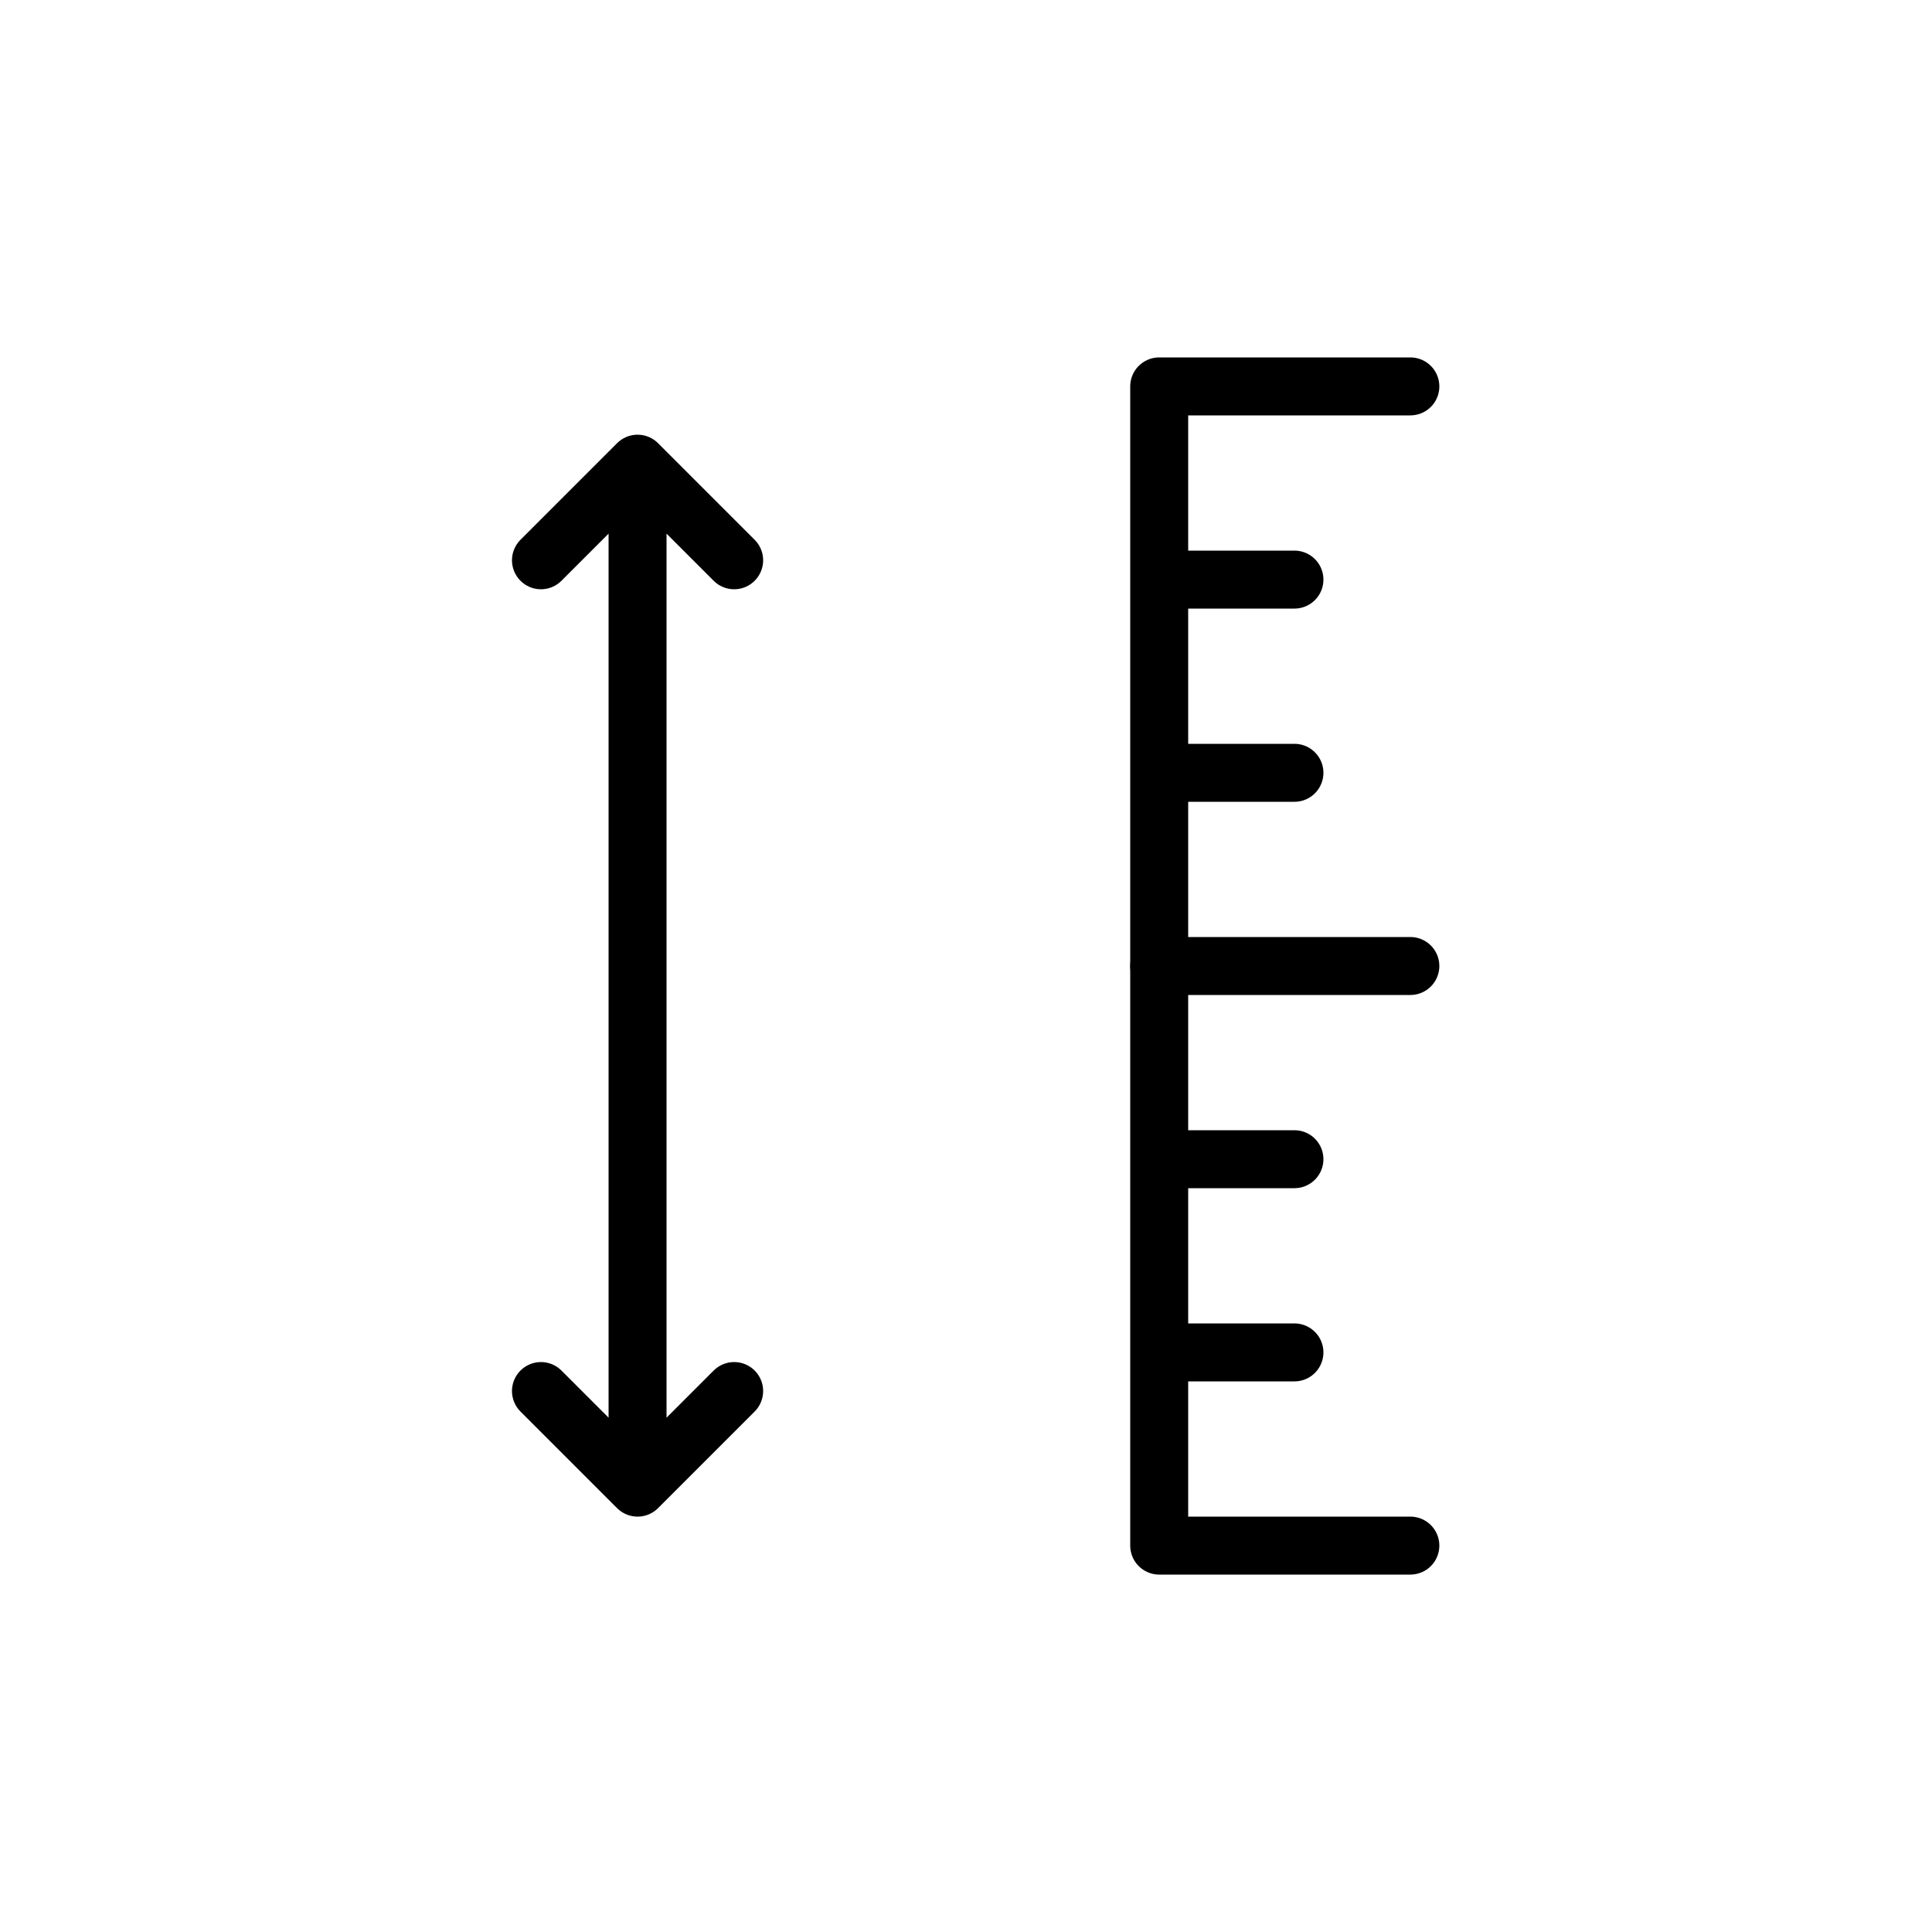 <svg xmlns="http://www.w3.org/2000/svg" fill="none" viewBox="0 0 50 50" height="50" width="50">
<rect fill="white" height="50" width="50"></rect>
<path stroke-linejoin="round" stroke-linecap="round" stroke-width="1.5" stroke="black" d="M36.5 25H30V28V30M36.5 40H30V35M30 35H33.5M30 35V30M30 30H33.5"></path>
<path stroke-linejoin="round" stroke-linecap="round" stroke-width="1.5" stroke="black" d="M36.5 10H30V13V15M30 25V20M30 20H33.5M30 20V15M30 15H33.5"></path>
<path stroke-linejoin="round" stroke-linecap="round" stroke-width="1.5" stroke="black" d="M16.5 12V38.5M16.5 12L14 14.5M16.5 12L19 14.5M16.5 38.5L14 36M16.5 38.5L19 36"></path>
</svg>
